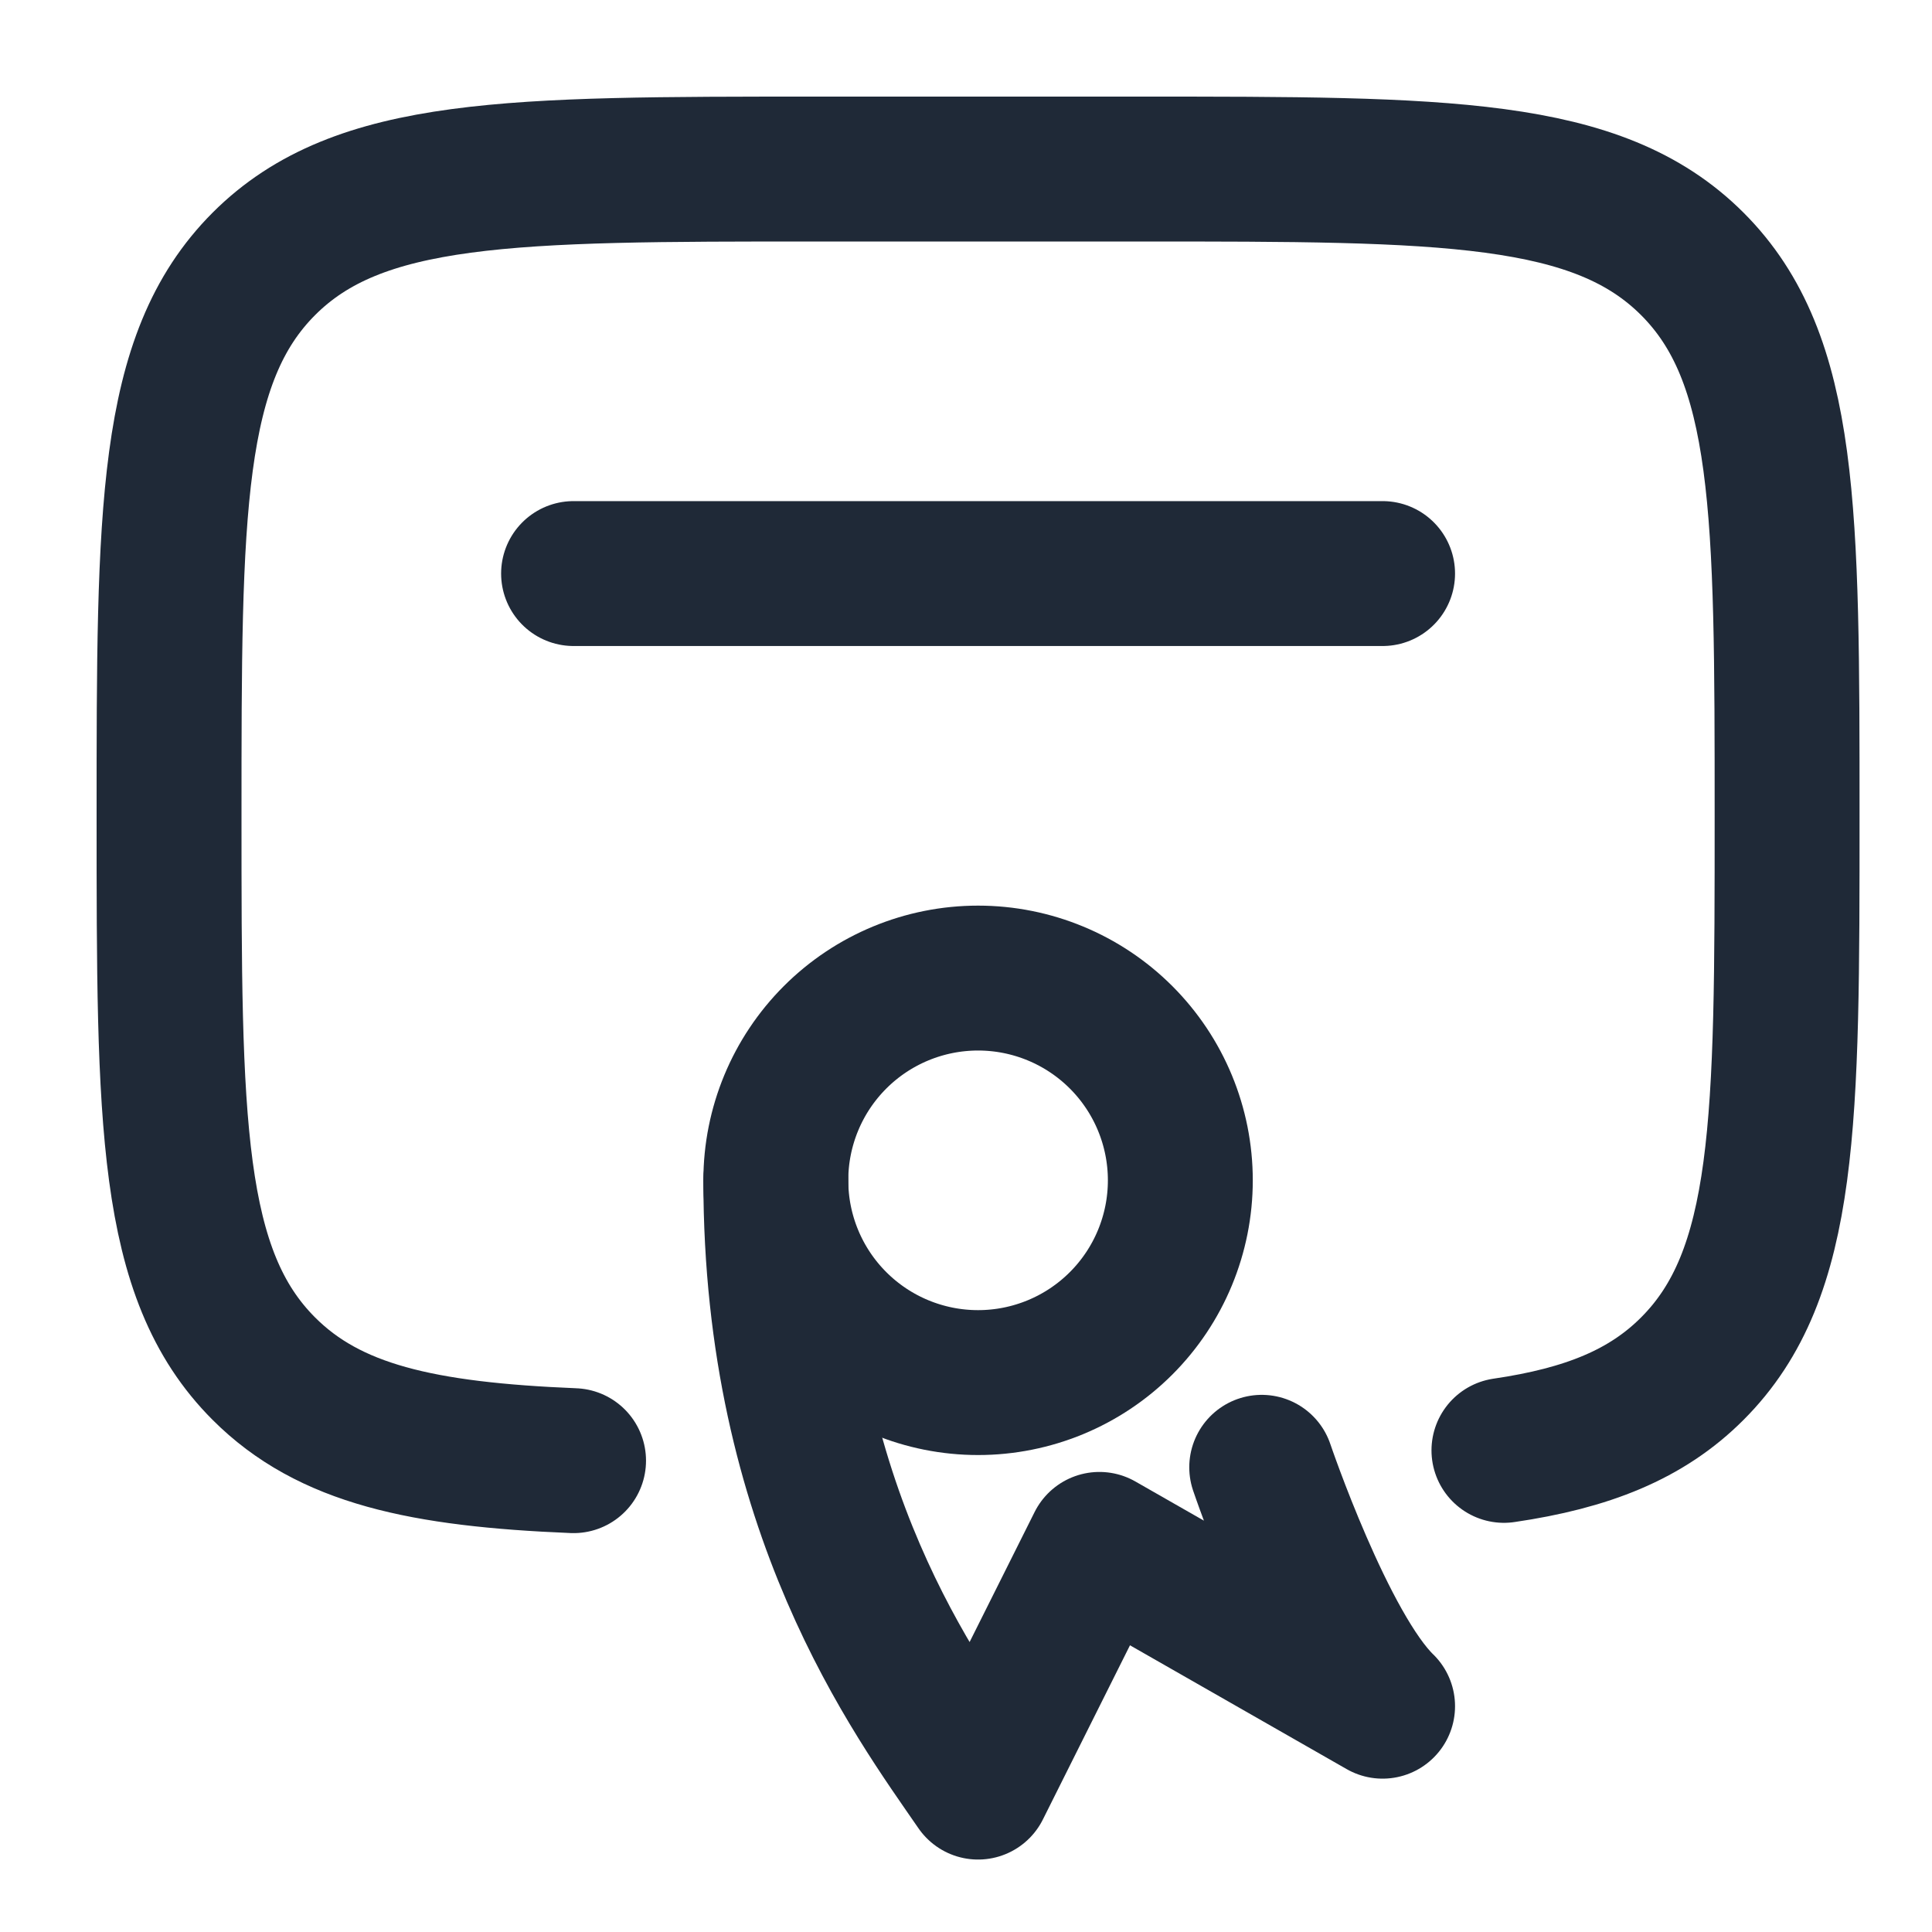 <svg width="80" height="80" viewBox="0 0 80 80" fill="none" xmlns="http://www.w3.org/2000/svg">
<path d="M62.275 60.057C65.725 59.551 68.181 58.57 70.074 56.674C74 52.751 74 46.433 74 33.8C74 21.167 74 14.849 70.074 10.926C66.148 7.003 59.833 7 47.2 7H33.8C21.167 7 14.849 7 10.926 10.926C7.003 14.852 7 21.167 7 33.8C7 46.433 7 52.751 10.926 56.674C13.633 59.384 17.479 60.225 23.75 60.483M57.25 23.75H23.75" stroke="#1F2937" stroke-width="6" stroke-linecap="round" stroke-linejoin="round"/>
<path d="M48.875 48.875C48.875 51.096 47.993 53.226 46.422 54.797C44.851 56.368 42.721 57.25 40.5 57.25C38.279 57.25 36.149 56.368 34.578 54.797C33.007 53.226 32.125 51.096 32.125 48.875C32.125 46.654 33.007 44.524 34.578 42.953C36.149 41.382 38.279 40.5 40.5 40.5C42.721 40.5 44.851 41.382 46.422 42.953C47.993 44.524 48.875 46.654 48.875 48.875Z" stroke="#1F2937" stroke-width="6" stroke-linecap="round" stroke-linejoin="round"/>
<path d="M32.125 48.875C32.125 62.496 37.894 70.215 40.5 74L45.525 63.95L51.388 67.3L57.25 70.65C54.788 68.268 52.245 60.758 52.245 60.758" stroke="#1F2937" stroke-width="6" stroke-linecap="round" stroke-linejoin="round"/>
</svg>
